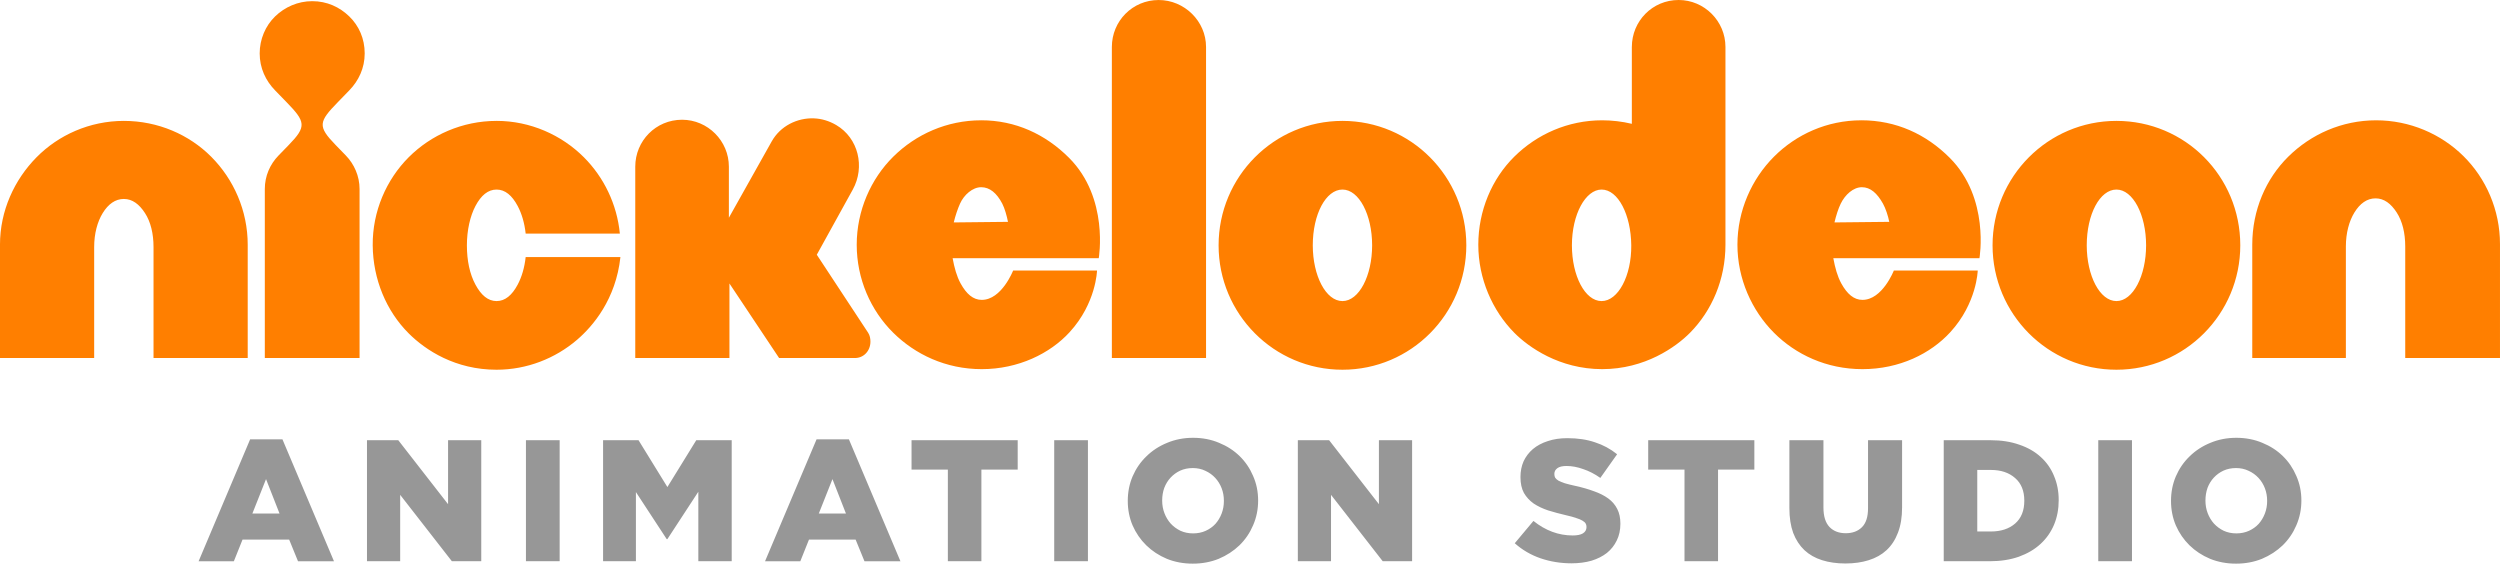 <?xml version="1.0" encoding="UTF-8" standalone="no"?>
<svg
   xmlns:dc="http://purl.org/dc/elements/1.1/"
   xmlns:cc="http://creativecommons.org/ns#"
   xmlns:rdf="http://www.w3.org/1999/02/22-rdf-syntax-ns#"
   xmlns:svg="http://www.w3.org/2000/svg"
   xmlns="http://www.w3.org/2000/svg"
   xmlns:sodipodi="http://sodipodi.sourceforge.net/DTD/sodipodi-0.dtd"
   xmlns:inkscape="http://www.inkscape.org/namespaces/inkscape"
   width="179.889mm"
   height="40.557mm"
   viewBox="0 0 179.889 40.557"
   version="1.1"
   id="svg808"
   inkscape:version="1.0.2-2 (e86c870879, 2021-01-15)"
   sodipodi:docname="Nickelodeon_Animation_Studio_2016.svg"
   inkscape:export-filename="C:\Users\tjdru\OneDrive\Pictures\Logos\TV\nickelodeonanimationstudiologo2016.png"
   inkscape:export-xdpi="141.19841"
   inkscape:export-ydpi="141.19841">
  <defs
     id="defs802" />
  <sodipodi:namedview
     id="base"
     pagecolor="#ffffff"
     bordercolor="#666666"
     borderopacity="1.0"
     inkscape:pageopacity="0.0"
     inkscape:pageshadow="2"
     inkscape:zoom="1"
     inkscape:cx="292.63763"
     inkscape:cy="102.64691"
     inkscape:document-units="mm"
     inkscape:current-layer="layer1"
     inkscape:document-rotation="0"
     showgrid="false"
     inkscape:window-width="1366"
     inkscape:window-height="705"
     inkscape:window-x="-8"
     inkscape:window-y="-8"
     inkscape:window-maximized="1"
     inkscape:snap-global="false" />
  <g
     inkscape:label="Layer 1"
     inkscape:groupmode="layer"
     id="layer1"
     transform="translate(-10.841,-112.103)">
    <g
       id="g1777">
      <path
         inkscape:connector-curvature="0"
         id="path3453-6"
         style="fill:#ff7f00;fill-opacity:1;stroke:none;stroke-width:0.422"
         d="m 90.846,115.482 v 22.382 h 6.777 v -22.382 c 0,-1.859 -1.561,-3.378 -3.409,-3.378 -1.889,7e-5 -3.368,1.52 -3.368,3.378 z m -60.21,-2.196 c -0.698,0.676 -1.109,1.647 -1.109,2.66 0,1.056 0.431,1.964 1.109,2.661 l 0.821,0.845 c 1.375,1.414 1.457,1.752 0.164,3.082 l -0.739,0.76 c -0.616,0.634 -0.986,1.478 -0.986,2.407 v 12.162 h 6.818 v -12.162 c 0,-0.929 -0.391,-1.794 -0.986,-2.407 l -0.739,-0.761 c -1.314,-1.352 -1.212,-1.668 0.164,-3.082 l 0.821,-0.845 c 0.677,-0.697 1.109,-1.605 1.109,-2.661 0,-1.056 -0.411,-1.984 -1.109,-2.66 -0.698,-0.676 -1.602,-1.099 -2.67,-1.098 -1.027,6e-5 -1.971,0.423 -2.67,1.099 z m 38.777,7.333 c -1.203,-0.046 -2.419,0.545 -3.045,1.662 l -3.08,5.49 v -3.674 c 0,-1.858 -1.519,-3.378 -3.368,-3.378 -1.889,0 -3.368,1.52 -3.368,3.378 v 13.767 h 6.777 v -5.363 l 3.573,5.363 h 5.463 c 0.619,0 1.109,-0.507 1.109,-1.183 0,-0.211 -0.04,-0.444 -0.164,-0.633 l -3.696,-5.616 2.588,-4.687 c 0.9,-1.63 0.406,-3.709 -1.191,-4.645 -0.505,-0.296 -1.049,-0.459 -1.596,-0.48 z m -55.944,2.802 c -1.591,1.615 -2.629,3.842 -2.629,6.292 v 8.151 h 6.777 v -7.982 c 0,-0.971 0.231,-1.824 0.616,-2.449 0.396,-0.643 0.903,-1.014 1.519,-1.014 0.616,0 1.109,0.38 1.52,1.014 0.411,0.633 0.616,1.478 0.616,2.449 v 7.982 h 6.777 v -8.151 c 0,-2.449 -1.006,-4.709 -2.629,-6.335 -1.581,-1.584 -3.82,-2.576 -6.284,-2.576 -2.464,6e-5 -4.712,1.024 -6.283,2.619 z m 33.103,-2.619 c -2.464,0 -4.723,1.014 -6.325,2.619 -1.602,1.605 -2.608,3.885 -2.587,6.334 0.021,2.449 0.983,4.732 2.587,6.334 1.229,1.227 3.368,2.618 6.325,2.618 2.177,0 4.223,-0.81 5.791,-2.154 1.143,-0.979 2.793,-2.914 3.121,-5.954 h -6.818 c -0.082,0.76 -0.283,1.438 -0.575,1.985 -0.407,0.762 -0.903,1.183 -1.519,1.183 -0.616,0 -1.109,-0.423 -1.519,-1.183 -0.411,-0.76 -0.616,-1.731 -0.616,-2.829 0,-1.098 0.239,-2.116 0.616,-2.83 0.403,-0.764 0.903,-1.182 1.519,-1.182 0.616,0 1.113,0.42 1.519,1.182 0.292,0.547 0.493,1.225 0.575,1.985 h 6.777 c -0.205,-2.112 -1.151,-4.053 -2.587,-5.49 -1.603,-1.604 -3.861,-2.619 -6.284,-2.619 z m 128.92,2.577 c -1.612,1.595 -2.588,3.843 -2.588,6.334 v 8.15 h 6.736 v -8.024 c 0,-0.971 0.232,-1.825 0.616,-2.449 0.396,-0.643 0.903,-1.014 1.519,-1.014 0.616,0 1.109,0.38 1.52,1.014 0.411,0.633 0.616,1.478 0.616,2.449 v 8.024 h 6.818 v -8.193 c 0,-2.449 -0.996,-4.719 -2.629,-6.334 -1.612,-1.595 -3.86,-2.576 -6.283,-2.576 -2.464,6e-5 -4.692,1.004 -6.325,2.619 z m -94.051,-2.619 c -2.464,0 -4.692,1.003 -6.325,2.618 -1.612,1.594 -2.629,3.885 -2.629,6.334 0,2.449 0.996,4.72 2.629,6.334 1.57,1.553 3.778,2.619 6.366,2.619 2.629,0 4.913,-1.119 6.325,-2.661 1.917,-2.093 1.971,-4.434 1.971,-4.434 h -6.037 c 0,0 -0.821,2.111 -2.259,2.111 -0.616,0 -1.102,-0.425 -1.519,-1.182 -0.281,-0.51 -0.452,-1.14 -0.575,-1.816 h 10.514 c 0,0 0.758,-4.326 -2.135,-7.221 -1.707,-1.708 -3.861,-2.703 -6.325,-2.703 z m -1.972,7.348 c 0.123,-0.507 0.283,-0.974 0.452,-1.352 0.283,-0.635 0.904,-1.182 1.52,-1.182 0.616,-4e-5 1.119,0.417 1.519,1.182 0.174,0.333 0.329,0.887 0.411,1.31 z m 65.302,-7.348 c -2.464,0 -4.682,1.013 -6.283,2.618 -1.602,1.605 -2.629,3.885 -2.629,6.334 0,2.449 1.027,4.73 2.629,6.334 1.56,1.563 3.779,2.619 6.366,2.619 2.67,0 4.912,-1.119 6.324,-2.661 1.917,-2.093 1.972,-4.434 1.972,-4.434 h -6.037 c 0,0 -0.821,2.111 -2.259,2.111 -0.616,0 -1.103,-0.425 -1.52,-1.182 -0.281,-0.51 -0.452,-1.14 -0.575,-1.816 h 10.515 c 0,0 0.757,-4.326 -2.136,-7.221 -1.707,-1.708 -3.861,-2.703 -6.366,-2.703 z m -1.93,7.348 c 0.123,-0.507 0.27,-0.979 0.452,-1.352 0.312,-0.642 0.903,-1.182 1.519,-1.182 0.616,-4e-5 1.097,0.428 1.52,1.182 0.193,0.345 0.369,0.887 0.452,1.31 z m -35.403,-7.306 c -4.928,0 -8.912,4.012 -8.912,8.953 0,4.941 3.984,8.952 8.912,8.952 4.928,0 8.913,-4.012 8.913,-8.952 0,-4.941 -3.984,-8.953 -8.913,-8.953 z m 0,4.941 c 1.191,0 2.136,1.816 2.136,4.012 0,2.196 -0.945,4.012 -2.136,4.012 -1.191,0 -2.135,-1.816 -2.135,-4.012 0,-2.238 0.944,-4.012 2.135,-4.012 z m 20.823,-10.262 v 5.532 c -0.698,-0.169 -1.438,-0.253 -2.136,-0.253 -2.464,0 -4.692,1.003 -6.324,2.618 -1.612,1.595 -2.588,3.885 -2.588,6.334 0,2.449 1.014,4.742 2.588,6.334 1.014,1.026 3.244,2.619 6.324,2.619 3.08,0 5.311,-1.593 6.325,-2.619 1.573,-1.592 2.547,-3.843 2.547,-6.334 v -14.231 c 0,-1.858 -1.52,-3.378 -3.368,-3.378 -1.889,3e-5 -3.367,1.52 -3.367,3.378 z m -2.177,10.262 c 1.191,0 2.115,1.816 2.136,4.012 0.021,2.196 -0.945,4.012 -2.136,4.012 -1.191,0 -2.135,-1.816 -2.135,-4.012 0,-2.238 0.985,-4.012 2.135,-4.012 z m 37.046,-4.941 c -4.928,0 -8.913,4.012 -8.913,8.953 0,4.941 3.984,8.952 8.913,8.952 4.928,0 8.912,-4.012 8.912,-8.952 0,-4.983 -3.984,-8.953 -8.912,-8.953 z m 0,4.941 c 1.191,0 2.135,1.816 2.135,4.012 0,2.196 -0.944,4.012 -2.135,4.012 -1.191,0 -2.136,-1.816 -2.136,-4.012 0,-2.238 0.945,-4.012 2.136,-4.012 z"
         sodipodi:nodetypes="ccccccccccccccccccccccccccccccccccccccccccccccccccccccccccccccccccccccccccccccccccccccccccccccccccccccccccccccccccccccccccccccccccccccccccccccccccccccccccccccccccccccc" />
      <path
         id="path839"
         style="font-style:normal;font-variant:normal;font-weight:bold;font-stretch:normal;font-size:12.067px;line-height:1;font-family:'Gotham Black';-inkscape-font-specification:'Gotham Black, Bold';text-decoration:none;text-decoration-line:none;text-decoration-color:#000000;letter-spacing:0px;word-spacing:0px;fill:#979797;fill-opacity:1;stroke:none;stroke-width:0.546;stroke-linecap:square;stroke-dashoffset:5.709;paint-order:fill markers stroke"
         d="m 101.011,146.354 c -0.232,-0.547 -0.556,-1.025 -0.971,-1.431 -0.415,-0.406 -0.908,-0.725 -1.481,-0.957 -0.572,-0.241 -1.194,-0.361 -1.866,-0.361 -0.672,0 -1.294,0.121 -1.866,0.361 -0.572,0.232 -1.07,0.555 -1.493,0.97 -0.423,0.406 -0.755,0.888 -0.995,1.443 -0.232,0.547 -0.348,1.132 -0.348,1.766 0,0.635 0.116,1.219 0.348,1.766 0.24,0.547 0.568,1.024 0.983,1.43 0.415,0.406 0.908,0.73 1.48,0.971 0.572,0.232 1.194,0.348 1.866,0.348 0.672,0 1.294,-0.116 1.866,-0.348 0.572,-0.241 1.07,-0.564 1.493,-0.971 0.423,-0.415 0.751,-0.895 0.983,-1.443 0.241,-0.556 0.361,-1.145 0.361,-1.779 0,-0.635 -0.12,-1.219 -0.361,-1.766 z m -6.395,0.858 c 0.108,-0.282 0.257,-0.527 0.448,-0.734 0.199,-0.216 0.431,-0.385 0.697,-0.51 0.274,-0.124 0.576,-0.186 0.908,-0.186 0.332,0 0.635,0.066 0.908,0.199 0.274,0.124 0.51,0.295 0.709,0.51 0.199,0.216 0.352,0.464 0.46,0.746 0.108,0.282 0.161,0.58 0.161,0.908 0,0.328 -0.054,0.626 -0.161,0.908 -0.108,0.282 -0.257,0.531 -0.448,0.746 -0.191,0.207 -0.423,0.373 -0.697,0.498 -0.274,0.124 -0.576,0.186 -0.908,0.186 -0.332,0 -0.635,-0.062 -0.908,-0.186 -0.274,-0.133 -0.51,-0.307 -0.709,-0.523 -0.191,-0.216 -0.34,-0.464 -0.448,-0.746 -0.108,-0.282 -0.162,-0.58 -0.162,-0.908 0,-0.328 0.05,-0.626 0.149,-0.908 z m 81.461,-0.858 c -0.232,-0.547 -0.555,-1.025 -0.97,-1.431 -0.415,-0.406 -0.908,-0.725 -1.481,-0.957 -0.572,-0.241 -1.194,-0.361 -1.866,-0.361 -0.672,0 -1.293,0.121 -1.866,0.361 -0.572,0.232 -1.07,0.555 -1.493,0.97 -0.423,0.406 -0.755,0.888 -0.995,1.443 -0.232,0.547 -0.348,1.132 -0.348,1.766 -2e-5,0.635 0.116,1.219 0.348,1.766 0.24,0.547 0.568,1.024 0.982,1.43 0.415,0.406 0.908,0.73 1.481,0.971 0.572,0.232 1.194,0.348 1.866,0.348 0.672,0 1.293,-0.116 1.866,-0.348 0.572,-0.241 1.07,-0.564 1.493,-0.971 0.423,-0.415 0.751,-0.895 0.983,-1.443 0.24,-0.556 0.361,-1.145 0.361,-1.779 0,-0.635 -0.12,-1.219 -0.361,-1.766 z m -6.394,0.858 c 0.108,-0.282 0.257,-0.527 0.448,-0.734 0.199,-0.216 0.431,-0.385 0.697,-0.51 0.274,-0.124 0.577,-0.186 0.908,-0.186 0.332,0 0.634,0.066 0.908,0.199 0.274,0.124 0.51,0.295 0.709,0.51 0.199,0.216 0.352,0.464 0.46,0.746 0.108,0.282 0.162,0.58 0.162,0.908 0,0.328 -0.054,0.626 -0.162,0.908 -0.108,0.282 -0.257,0.531 -0.448,0.746 -0.191,0.207 -0.423,0.373 -0.696,0.498 -0.274,0.124 -0.577,0.186 -0.908,0.186 -0.332,0 -0.634,-0.062 -0.908,-0.186 -0.274,-0.133 -0.51,-0.307 -0.709,-0.523 -0.191,-0.216 -0.34,-0.464 -0.448,-0.746 -0.108,-0.282 -0.161,-0.58 -0.161,-0.908 0,-0.328 0.05,-0.626 0.149,-0.908 z m -46.787,-1.418 c 0.149,-0.108 0.369,-0.161 0.659,-0.161 0.39,0 0.792,0.074 1.207,0.224 0.423,0.141 0.834,0.353 1.232,0.635 l 1.207,-1.704 c -0.473,-0.381 -1.004,-0.668 -1.592,-0.859 -0.581,-0.199 -1.244,-0.298 -1.99,-0.298 -0.522,0 -0.991,0.07 -1.406,0.211 -0.415,0.133 -0.771,0.323 -1.07,0.572 -0.29,0.249 -0.514,0.543 -0.672,0.883 -0.149,0.34 -0.224,0.713 -0.224,1.132 0,0.46 0.083,0.837 0.249,1.144 0.174,0.299 0.407,0.552 0.697,0.759 0.299,0.199 0.647,0.365 1.045,0.498 0.398,0.124 0.83,0.24 1.294,0.348 0.299,0.066 0.539,0.133 0.721,0.199 0.191,0.058 0.34,0.12 0.448,0.186 0.116,0.066 0.195,0.137 0.236,0.211 0.041,0.066 0.062,0.145 0.062,0.249 0,0.203 -0.087,0.352 -0.261,0.46 -0.166,0.1 -0.411,0.149 -0.734,0.149 -1.012,0 -1.953,-0.348 -2.824,-1.045 l -1.344,1.605 c 0.539,0.481 1.157,0.842 1.854,1.083 0.705,0.24 1.447,0.361 2.226,0.361 0.531,0 1.012,-0.063 1.443,-0.187 0.431,-0.133 0.8,-0.319 1.107,-0.559 0.307,-0.249 0.543,-0.548 0.709,-0.896 0.174,-0.348 0.262,-0.746 0.262,-1.206 0,-0.419 -0.075,-0.767 -0.224,-1.057 -0.149,-0.299 -0.365,-0.552 -0.647,-0.759 -0.282,-0.207 -0.626,-0.381 -1.032,-0.522 -0.398,-0.149 -0.846,-0.278 -1.344,-0.386 -0.299,-0.066 -0.547,-0.128 -0.746,-0.186 -0.191,-0.066 -0.344,-0.129 -0.46,-0.187 -0.108,-0.066 -0.187,-0.137 -0.237,-0.211 -0.041,-0.075 -0.062,-0.162 -0.062,-0.274 0,-0.17 0.07,-0.303 0.211,-0.41 z m -94.057,-2.078 -3.707,8.771 h 2.537 l 0.622,-1.555 h 3.358 l 0.635,1.555 h 2.588 l -3.707,-8.771 z m 1.144,2.861 0.971,2.476 h -1.953 z m 39.614,-2.861 -3.707,8.771 h 2.538 l 0.622,-1.555 h 3.359 l 0.635,1.555 h 2.588 l -3.707,-8.771 z m 1.144,2.861 0.97,2.476 h -1.953 z m -33.494,-2.799 v 8.708 h 2.388 v -4.777 l 3.72,4.777 h 2.115 v -8.708 h -2.389 v 4.603 l -3.583,-4.603 z m 11.438,0 v 8.708 h 2.426 v -8.708 z m 5.55,0 v 8.708 h 2.363 v -4.976 l 2.215,3.384 h 0.05 l 2.227,-3.409 v 5.001 h 2.401 v -8.708 h -2.55 l -2.078,3.371 -2.077,-3.371 z m 22.196,0 v 2.115 h 2.613 v 6.593 h 2.413 v -6.593 h 2.612 v -2.115 z m 10.266,0 v 8.708 h 2.426 v -8.708 z m 17.53,0 v 8.708 h 2.388 v -4.777 l 3.72,4.777 h 2.114 v -8.708 h -2.388 v 4.603 l -3.583,-4.603 z m 25.211,0 v 2.115 h 2.612 v 6.593 h 2.413 v -6.593 h 2.613 v -2.115 z m 10.159,0 v 4.889 c 0,0.68 0.091,1.273 0.273,1.779 0.191,0.498 0.46,0.912 0.809,1.244 0.348,0.323 0.771,0.564 1.269,0.721 0.498,0.158 1.057,0.237 1.679,0.237 0.622,0 1.182,-0.079 1.68,-0.237 0.506,-0.158 0.933,-0.398 1.281,-0.721 0.357,-0.332 0.63,-0.75 0.821,-1.256 0.199,-0.514 0.298,-1.124 0.298,-1.829 v -4.827 h -2.451 v 4.901 c 0,0.614 -0.145,1.066 -0.435,1.356 -0.29,0.29 -0.68,0.436 -1.169,0.436 -0.489,0 -0.879,-0.149 -1.169,-0.448 -0.29,-0.307 -0.435,-0.775 -0.435,-1.405 v -4.839 z m 19.043,2.575 c -0.216,-0.531 -0.535,-0.987 -0.958,-1.369 -0.415,-0.381 -0.929,-0.676 -1.542,-0.883 -0.605,-0.216 -1.298,-0.323 -2.078,-0.323 h -3.359 v 8.708 h 3.309 c 0.78,0 1.476,-0.108 2.09,-0.323 0.622,-0.224 1.144,-0.531 1.567,-0.921 0.423,-0.39 0.746,-0.85 0.97,-1.381 0.224,-0.539 0.336,-1.124 0.336,-1.766 0,-0.643 -0.112,-1.219 -0.336,-1.741 z m -2.799,3.421 c -0.44,0.381 -1.02,0.572 -1.742,0.572 h -0.983 v -4.428 h 0.983 c 0.722,0 1.302,0.195 1.742,0.584 0.44,0.381 0.66,0.921 0.66,1.63 0,0.717 -0.22,1.26 -0.66,1.642 z m 5.982,-5.996 v 8.708 h 2.426 v -8.708 z"
         sodipodi:nodetypes="ccccccccccccccccccccccccccccccccccccccccccccccccccccccccccccccccccccccccccccccccccccccccccccccccccccccccccccccccccccccccccccccccccccccccccccccccccccccccccccccccccccccccccccccccccccccccccccccccccccccccccccccccccccccccccccccccccccccccccccccccc" />
    </g>
  </g>
</svg>
